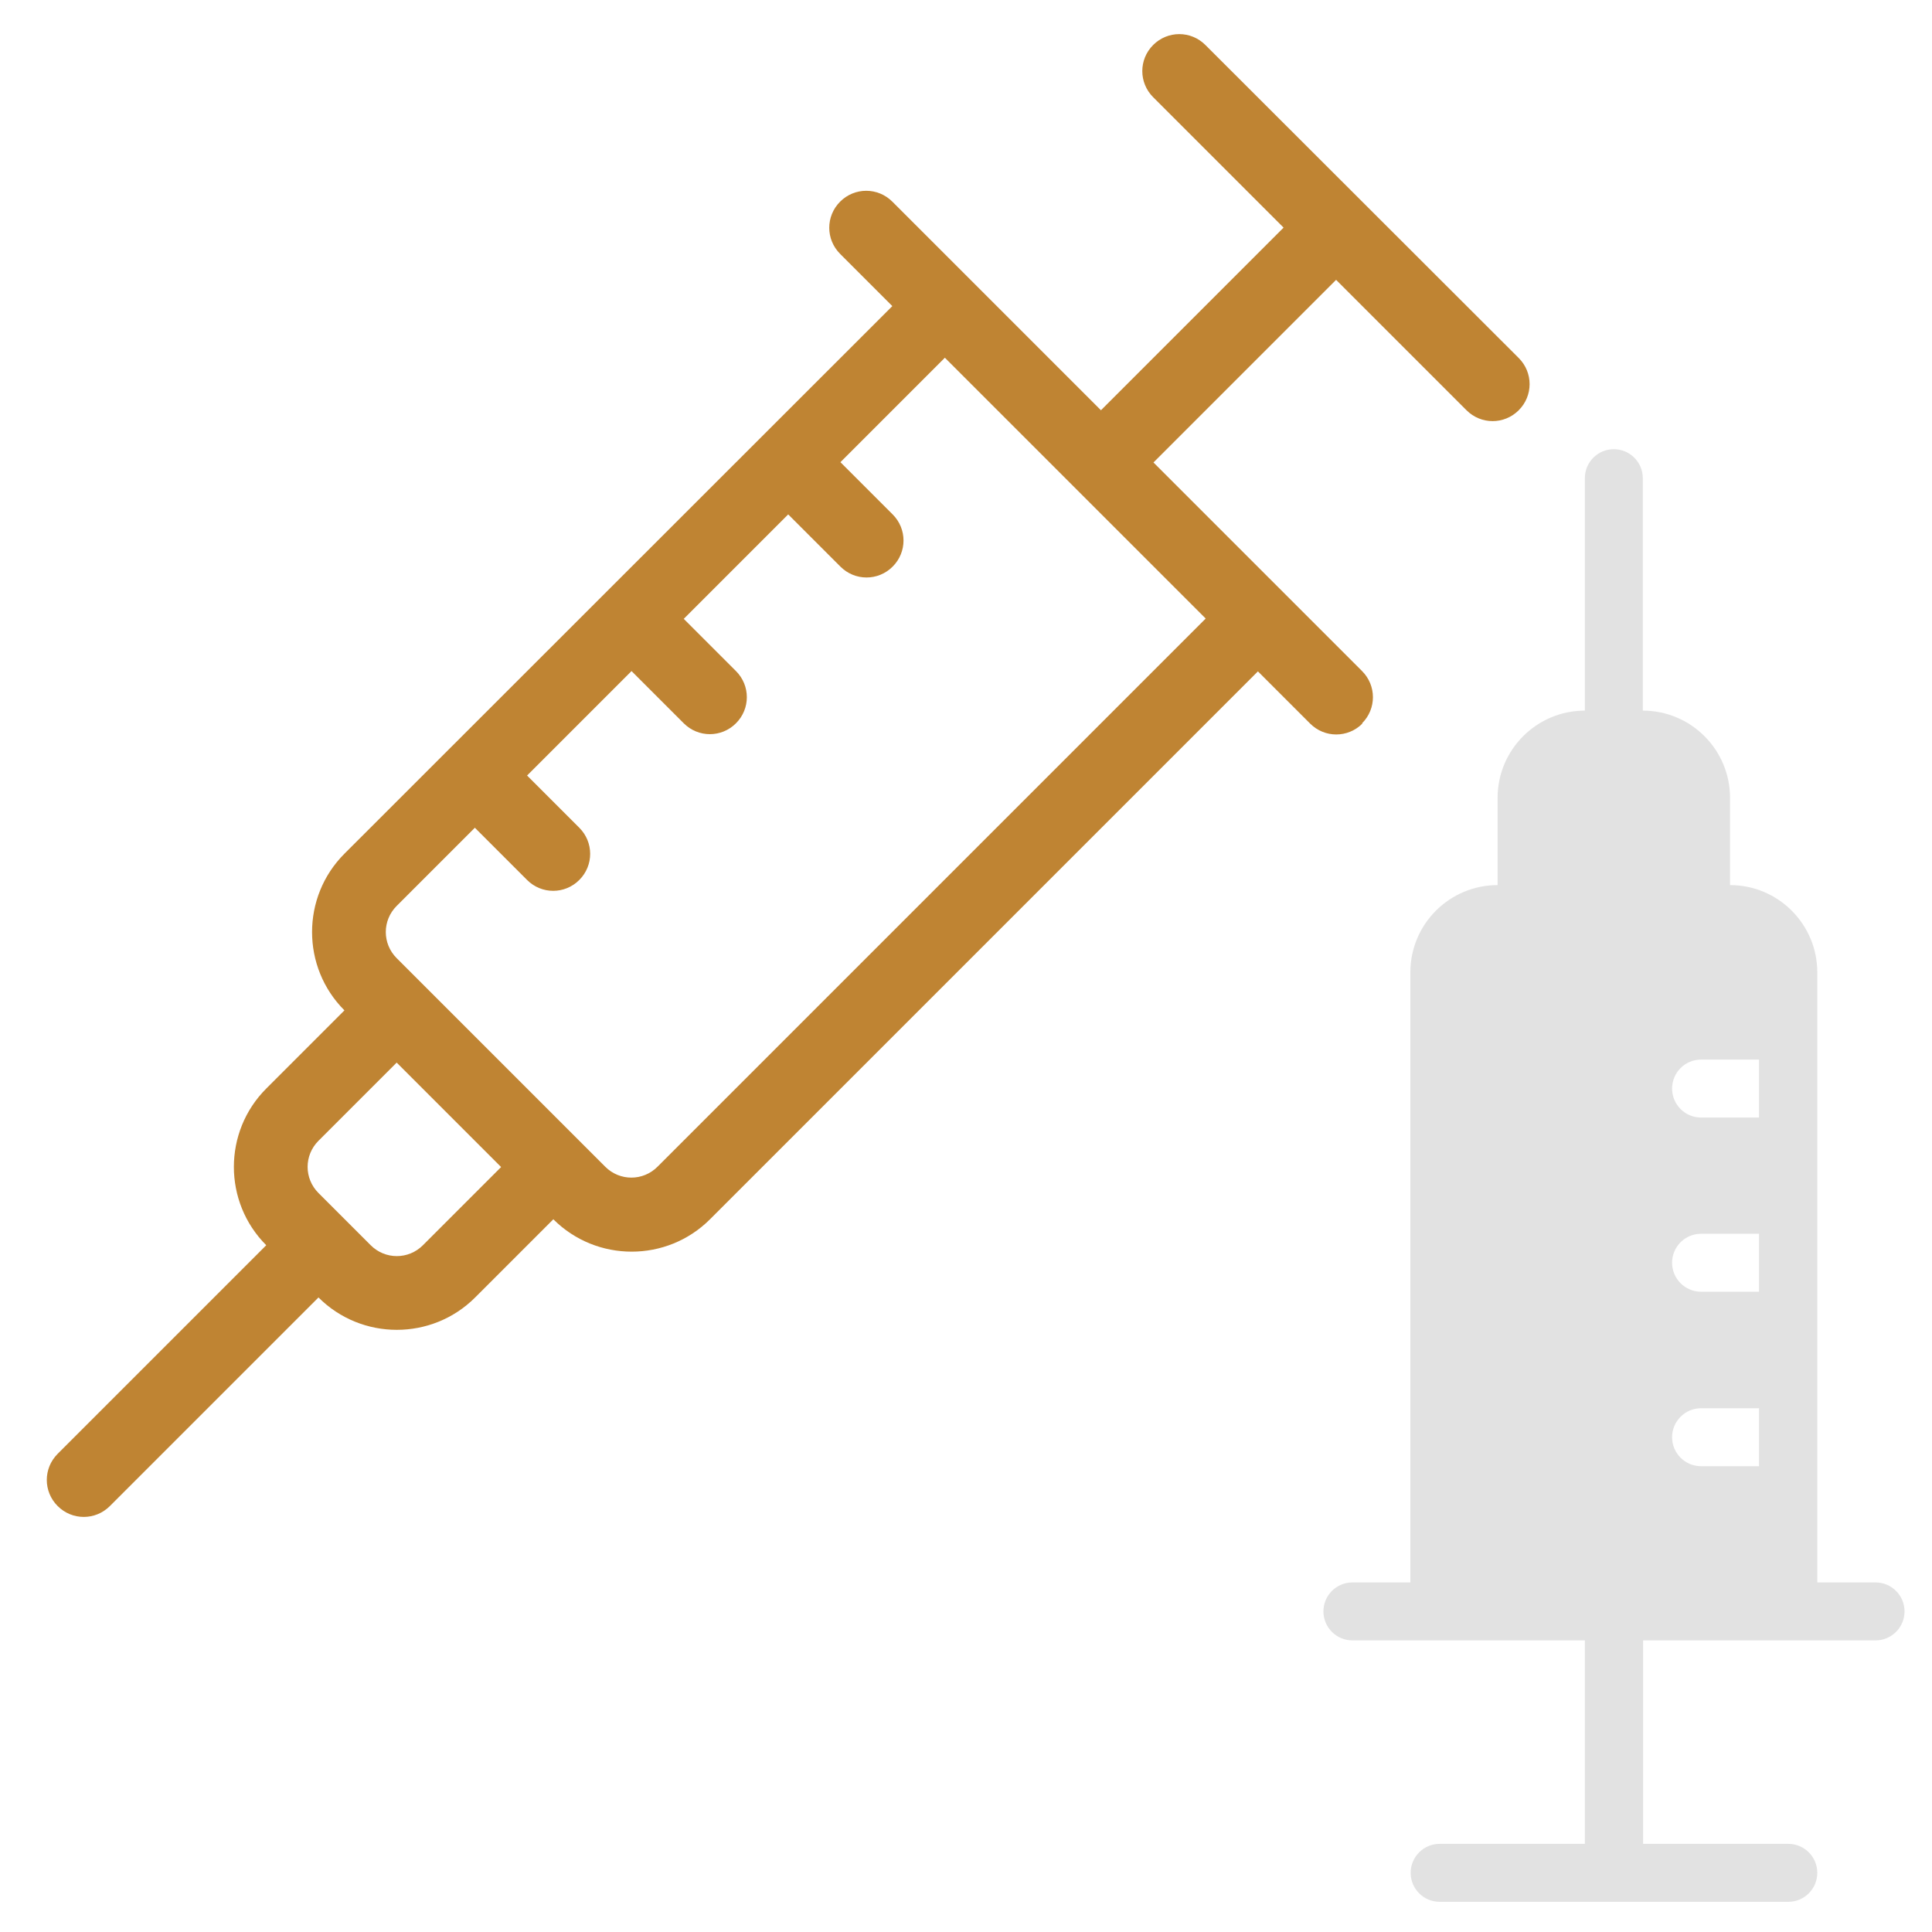 <svg xmlns="http://www.w3.org/2000/svg" id="Line" viewBox="0 0 64 64"><defs><style>      .cls-1 {        fill: #e2e2e2;      }      .cls-2 {        fill: #bf8433;      }    </style></defs><path class="cls-2" d="M45.12,23.96c.48-.48.48-1.25,0-1.73l-6.91-6.91,6.05-6.05,4.32,4.32c.48.48,1.25.48,1.73,0s.48-1.25,0-1.73L39.93,1.49c-.48-.48-1.25-.48-1.73,0s-.48,1.25,0,1.73l4.32,4.32-6.05,6.05-6.91-6.91c-.48-.48-1.25-.48-1.73,0s-.48,1.25,0,1.73l1.73,1.73L11.41,28.28c-1.43,1.43-1.43,3.76,0,5.19l-2.59,2.59c-1.43,1.43-1.43,3.76,0,5.19l-6.91,6.91c-.48.48-.48,1.25,0,1.73s1.25.48,1.73,0l6.91-6.91c1.43,1.43,3.76,1.43,5.19,0l2.59-2.59c1.43,1.43,3.76,1.43,5.19,0l18.15-18.15,1.73,1.73c.48.48,1.25.48,1.73,0ZM14.01,41.25c-.48.48-1.25.48-1.73,0l-1.73-1.73c-.48-.48-.48-1.25,0-1.73l2.59-2.59,3.46,3.46-2.59,2.59ZM21.78,38.65c-.48.48-1.25.48-1.73,0l-6.91-6.91c-.48-.48-.48-1.25,0-1.73l2.59-2.59,1.73,1.73c.48.48,1.25.48,1.73,0s.48-1.25,0-1.73l-1.73-1.73,3.46-3.46,1.73,1.73c.48.48,1.25.48,1.73,0s.48-1.25,0-1.73l-1.73-1.73,3.46-3.46,1.73,1.73c.48.48,1.25.48,1.73,0s.48-1.25,0-1.73l-1.73-1.73,3.46-3.46,8.64,8.64-18.15,18.15Z"></path><path class="cls-1" d="M62.12,52.42h-1.92v-20.21c0-1.59-1.29-2.89-2.89-2.89v-2.89c0-1.59-1.29-2.89-2.89-2.89v-7.7c0-.53-.43-.96-.96-.96s-.96.43-.96.96v7.7c-1.59,0-2.89,1.29-2.89,2.89v2.89c-1.59,0-2.89,1.29-2.89,2.89v20.21h-1.92c-.53,0-.96.43-.96.96s.43.96.96.96h7.7v6.74h-4.81c-.53,0-.96.43-.96.96s.43.96.96.96h11.55c.53,0,.96-.43.96-.96s-.43-.96-.96-.96h-4.81v-6.74h7.7c.53,0,.96-.43.96-.96s-.43-.96-.96-.96ZM58.27,48.57h-1.92c-.53,0-.96-.43-.96-.96s.43-.96.96-.96h1.92v1.92ZM58.27,42.79h-1.92c-.53,0-.96-.43-.96-.96s.43-.96.96-.96h1.92v1.92ZM58.27,37.02h-1.92c-.53,0-.96-.43-.96-.96s.43-.96.96-.96h1.92v1.92Z"></path></svg>